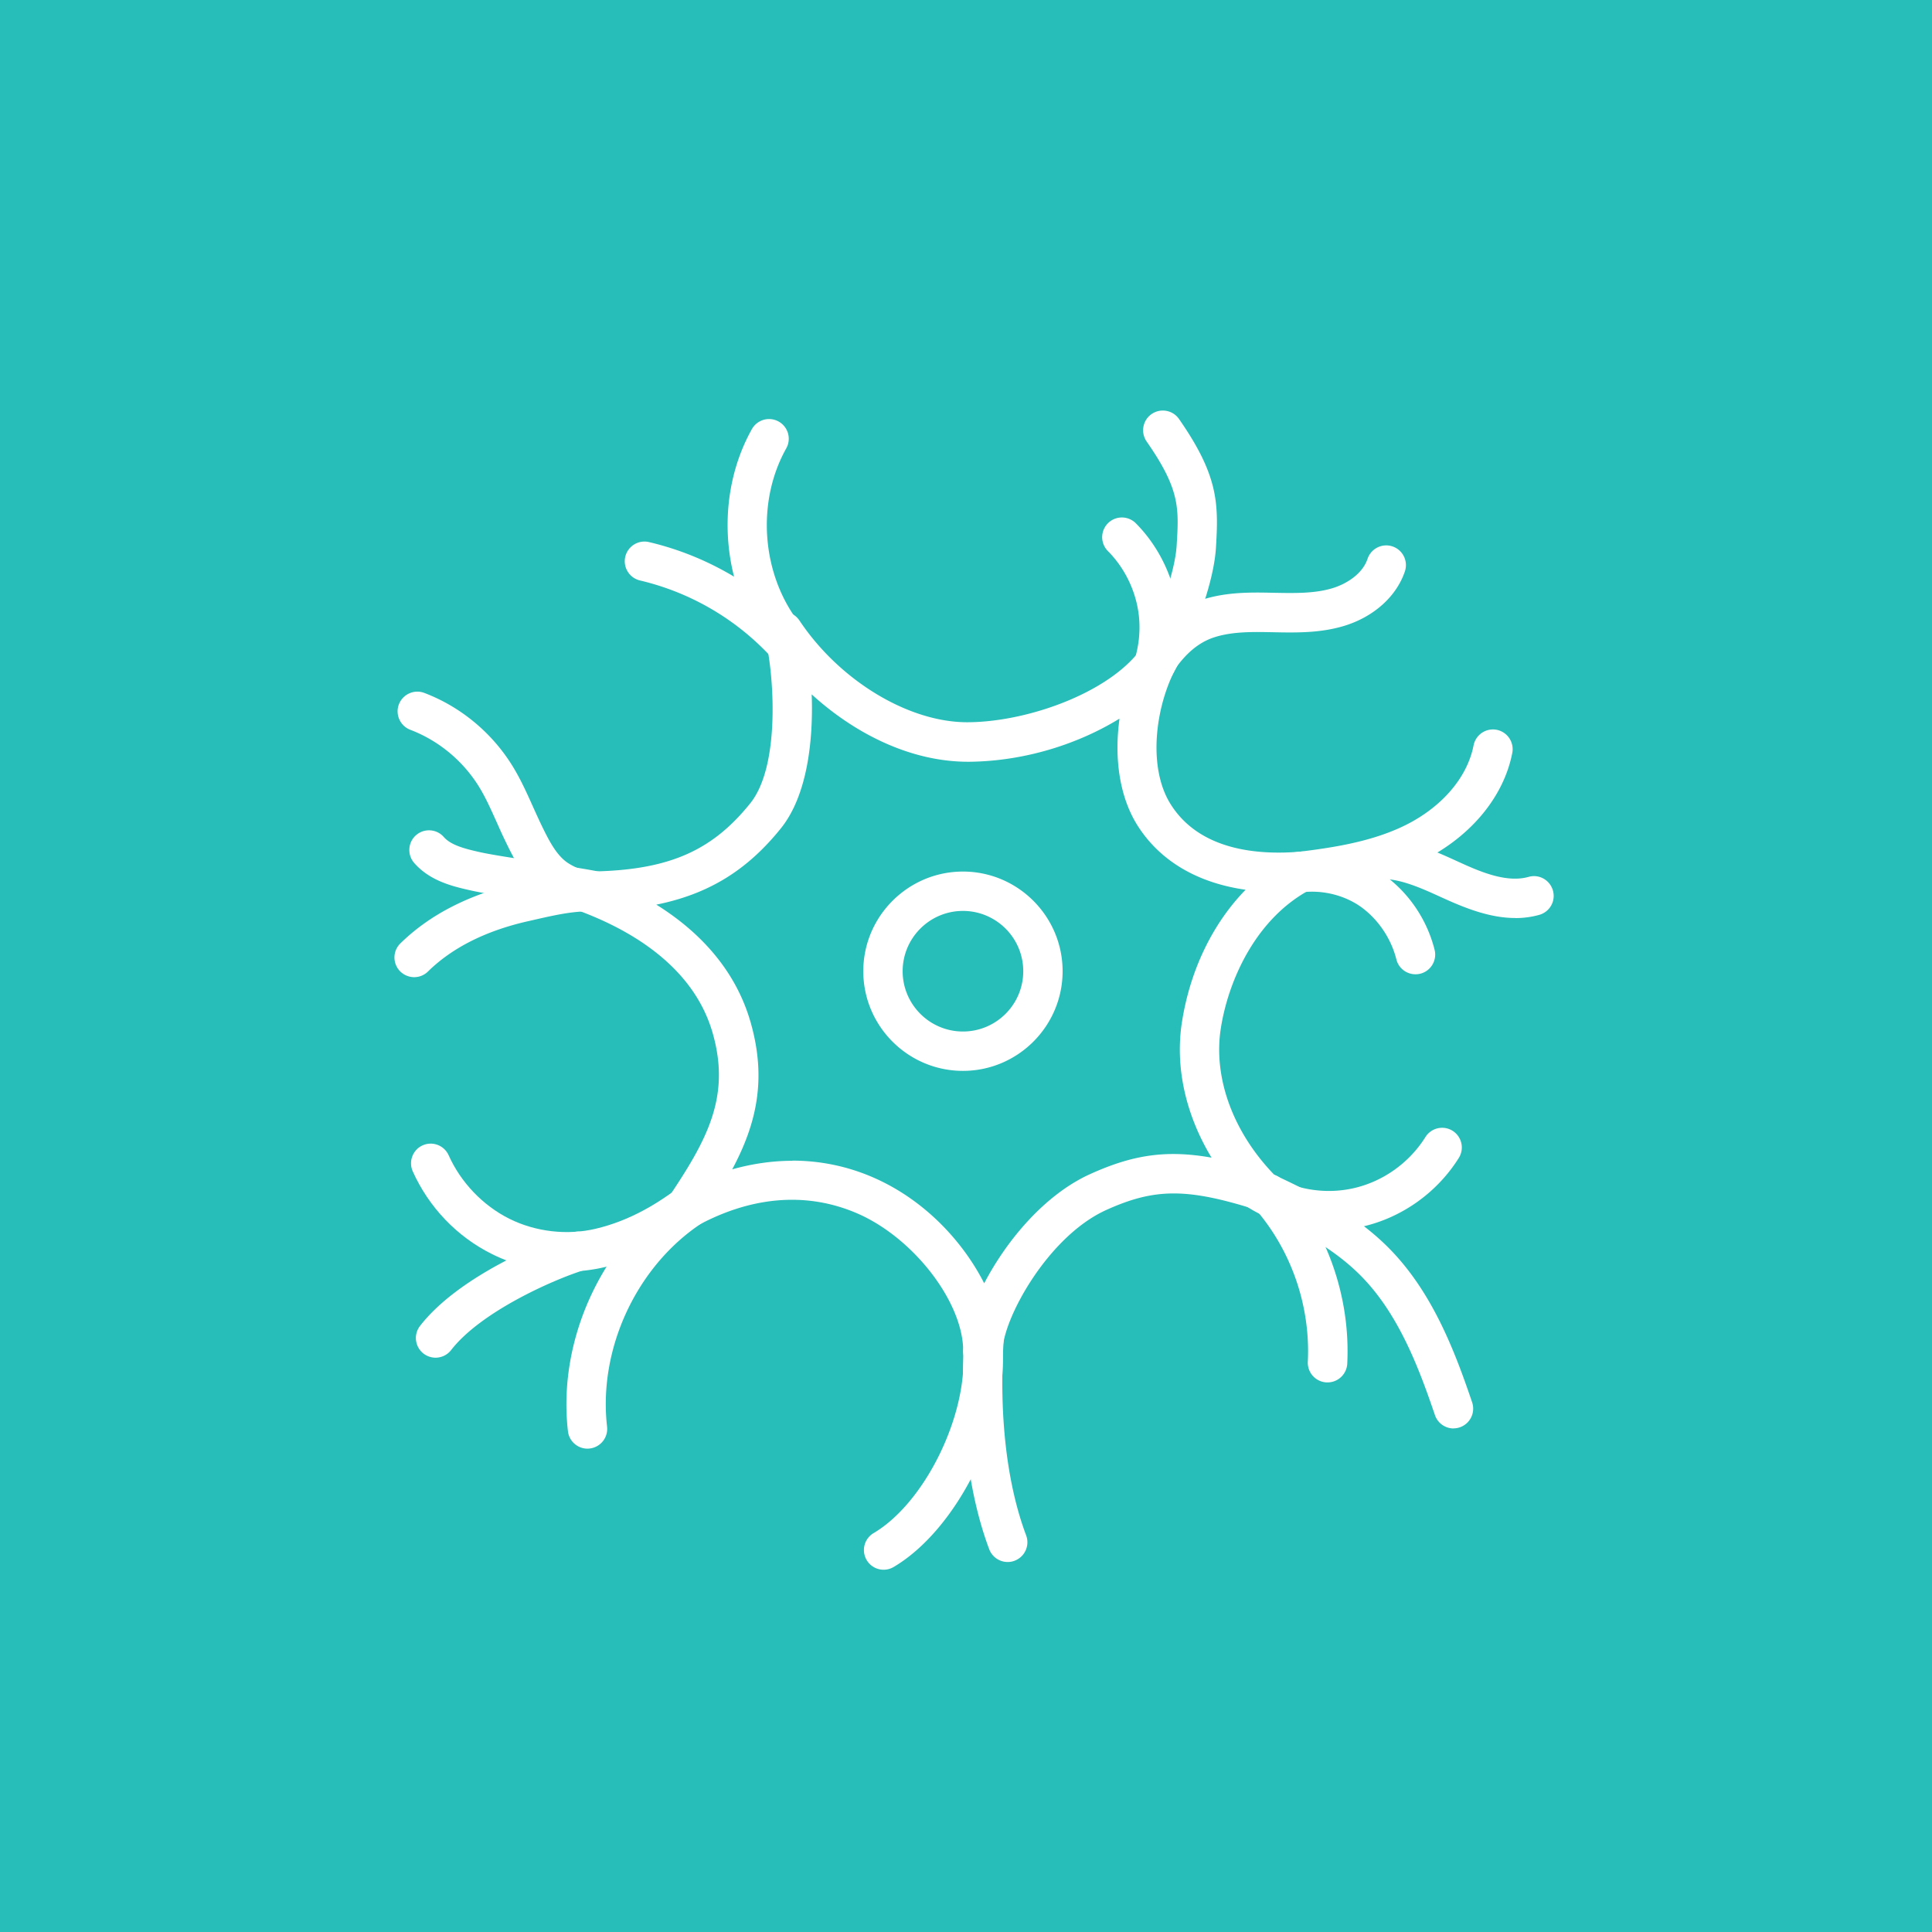 <svg fill="none" height="240" width="240" xmlns="http://www.w3.org/2000/svg"><path d="m0 0h240v240h-240z" fill="#27bdb8"/><g fill="#fff"><path d="m122.101 170.288c-1.35 0-2.449-1.1-2.449-2.45 0-6.07-6.151-14.06-13.151-17.1-6.39-2.77-13.46-2.14-20.45 1.84-.99.56-2.23.37-3.01-.46-.77-.83-.87-2.09-.23-3.03 4.96-7.35 8.03-12.77 5.7-20.82-2.45-8.43-10.55-12.94-16.92-15.25a2.445 2.445 0 0 1 -1.58-2.72 2.455 2.455 0 0 1 2.41-2.03c10.18 0 15.81-2.3 20.77-8.47 4.15-5.16 2.64-17.97 1.88-20.28-.54-1.08-.21-2.42.81-3.11 1.11-.76 2.62-.48 3.39.62l.03.04c5.02 7.54 13.7 12.76 21.08 12.65 7.75-.09 18.2-4 21.76-9.71.07-.13.15-.25.23-.38a2.446 2.446 0 0 1 4.21 2.49c-.07.12-.14.24-.22.36-2.78 4.8-3.92 12.7-.93 17.44 3.6 5.71 10.79 6.34 16.19 5.87 1.16-.1 2.24.64 2.57 1.76.32 1.12-.19 2.32-1.23 2.86-6.86 3.53-10.339 11.24-11.299 17.29-1 6.27 1.599 13.2 6.939 18.55.8.8.95 2.04.36 3s-1.76 1.4-2.83 1.06c-8.64-2.74-12.659-2.74-18.729.01-7.3 3.32-12.86 13.63-12.86 17.52 0 1.35-1.101 2.45-2.451 2.45zm-23.68-26.11c3.45 0 6.83.69 10.03 2.08 6.36 2.76 11.16 7.94 13.81 13.16 2.77-5.32 7.51-11 13.12-13.55 5.26-2.39 9.45-3.07 15.12-2.06-3.21-5.31-4.56-11.27-3.67-16.88 1.03-6.5 3.85-12.25 7.9-16.4-5.99-.85-10.64-3.58-13.43-7.99-2.33-3.7-2.88-8.6-2.23-13.27-4.95 3.05-11.57 5.28-18.62 5.36-7.38.06-14.38-3.59-19.62-8.37.21 5.66-.529 12.53-3.81 16.62-4.16 5.18-8.94 8.18-15.49 9.5 6 3.74 9.99 8.67 11.69 14.54 2.09 7.22.69 12.81-2.26 18.34 2.5-.7 5-1.06 7.47-1.06z"/><path d="m119.621 133.028c-6.83 0-12.38-5.56-12.38-12.38s5.56-12.38 12.38-12.38 12.38 5.56 12.38 12.38-5.56 12.38-12.38 12.38zm0-19.87c-4.13 0-7.49 3.36-7.49 7.49s3.36 7.49 7.49 7.49 7.49-3.36 7.49-7.49-3.36-7.49-7.49-7.49zm22.18-25.28a2.452 2.452 0 0 1 -2.01-3.85c2.79-4 6.11-11.82 6.38-16.31.28-4.6.42-6.91-3.73-12.87-.77-1.11-.5-2.64.61-3.41s2.64-.5 3.41.61c4.88 7.01 4.93 10.47 4.59 15.97-.34 5.51-4.02 14.18-7.26 18.81-.48.68-1.24 1.05-2.01 1.05z"/><path d="m141.801 87.878c-.36 0-.72-.08-1.06-.25a2.445 2.445 0 0 1 -1.14-3.27c1.66-3.42 4.47-8.16 9.74-9.86 3.04-.98 6.14-.92 8.88-.86 2.64.05 5.11.1 7.33-.58 1.67-.51 3.69-1.73 4.33-3.64a2.45 2.45 0 0 1 3.1-1.54 2.45 2.45 0 0 1 1.54 3.1c-1.05 3.12-3.87 5.65-7.54 6.77-2.97.9-5.94.85-8.83.79-2.5-.05-5.05-.1-7.31.63-2.66.86-4.83 3.19-6.84 7.34-.42.87-1.3 1.38-2.21 1.38zm17.5 23.09a2.45 2.45 0 0 1 -.279-4.88c5.13-.59 10.439-1.2 15.059-3.34 4.81-2.23 8.17-6.03 8.97-10.15a2.454 2.454 0 0 1 2.87-1.94 2.455 2.455 0 0 1 1.941 2.87c-1.1 5.67-5.48 10.77-11.72 13.66-5.33 2.47-11.301 3.16-16.551 3.76-.09.01-.19.02-.28.02z"/><path d="m175.831 121.028c-1.1 0-2.09-.74-2.37-1.85-.63-2.51-2.159-4.83-4.209-6.38-2.03-1.53-4.82-2.27-7.46-1.96a2.443 2.443 0 0 1 -2.711-2.15 2.443 2.443 0 0 1 2.151-2.71c3.93-.46 7.929.61 10.979 2.92 2.96 2.24 5.09 5.47 6 9.09a2.45 2.45 0 0 1 -1.78 2.97c-.2.05-.4.07-.6.07z"/><path d="m188.221 114.038c-3.01 0-5.99-1.13-8.81-2.41l-.29-.13c-2.82-1.29-5.74-2.62-8.4-2.26a2.46 2.46 0 0 1 -2.76-2.09c-.18-1.34.75-2.57 2.09-2.76 4.07-.55 7.81 1.15 11.1 2.66l.29.13c2.71 1.24 5.82 2.49 8.45 1.75 1.3-.37 2.65.39 3.02 1.7.37 1.3-.39 2.65-1.7 3.02-1 .28-2 .4-2.99.4zm-23.13 38.8c-3.57 0-7.13-1.01-10.18-2.93a2.454 2.454 0 0 1 -.76-3.38 2.454 2.454 0 0 1 3.38-.76c3.16 2 7.05 2.66 10.68 1.82s6.86-3.15 8.86-6.34a2.45 2.45 0 0 1 3.37-.78 2.45 2.45 0 0 1 .78 3.37c-2.68 4.28-7.02 7.39-11.91 8.52-1.39.32-2.8.48-4.22.48z"/><path d="m180.571 177.448c-1.02 0-1.969-.64-2.319-1.66-1.99-5.86-4.5-12.5-9.11-17.21-4.06-4.15-9.591-6.67-14.931-9.12a2.447 2.447 0 0 1 -1.209-3.24 2.445 2.445 0 0 1 3.24-1.21c5.48 2.51 11.69 5.34 16.39 10.14 5.32 5.43 8.08 12.68 10.24 19.05a2.451 2.451 0 0 1 -2.321 3.24z"/><path d="m164.901 171.728h-.12a2.449 2.449 0 0 1 -2.32-2.57c.35-7.03-2.12-14.05-6.78-19.27-.9-1.01-.81-2.56.2-3.46a2.46 2.46 0 0 1 3.46.19c5.51 6.17 8.43 14.47 8.02 22.78a2.455 2.455 0 0 1 -2.44 2.33zm-39.73 22.31c-.99 0-1.92-.61-2.29-1.59-2.85-7.6-3.89-17.76-2.91-28.62a2.447 2.447 0 0 1 2.66-2.22c1.35.12 2.34 1.31 2.22 2.66-.91 10.14.02 19.54 2.62 26.46a2.45 2.45 0 0 1 -1.429 3.15c-.28.11-.571.16-.861.16z"/><path d="m109.771 194.998a2.445 2.445 0 0 1 -1.25-4.55c6.3-3.72 11.61-14.43 11.14-22.46a2.45 2.45 0 0 1 2.3-2.59c1.35-.09 2.51.95 2.59 2.3.58 9.77-5.75 22.36-13.54 26.96-.39.23-.82.34-1.24.34zm-36.79-15.04c-1.23 0-2.29-.92-2.43-2.17-1.37-11.88 4.77-24.44 14.92-30.55 1.16-.7 2.66-.32 3.36.83.7 1.16.32 2.66-.83 3.36-8.56 5.15-13.74 15.76-12.59 25.8a2.45 2.45 0 0 1 -2.15 2.71c-.09.01-.19.02-.28.02z"/><path d="m70.361 157.958c-3.19 0-6.37-.74-9.26-2.18-4.34-2.16-7.83-5.81-9.83-10.27-.55-1.23 0-2.68 1.23-3.23s2.68 0 3.23 1.23c1.51 3.38 4.26 6.25 7.54 7.89 3.27 1.63 7.19 2.08 10.74 1.24 4.07-.97 7.9-3.04 12.05-6.52 1.04-.87 2.58-.73 3.45.3.87 1.04.73 2.58-.3 3.45-4.75 3.99-9.22 6.38-14.06 7.53-1.58.38-3.19.56-4.79.56z"/><path d="m54.111 168.658c-.52 0-1.05-.17-1.5-.51a2.45 2.45 0 0 1 -.44-3.43c4.8-6.19 15.28-10.48 18.92-11.61a2.445 2.445 0 1 1 1.45 4.67c-3.78 1.18-12.79 5.15-16.5 9.93-.48.62-1.21.95-1.94.95zm20.64-55.31c-2.38 0-4.72-.67-6.75-1.95-2.72-1.73-4.14-4.67-5.28-7.03-.36-.74-.69-1.49-1.03-2.25-.69-1.53-1.33-2.98-2.14-4.31-1.99-3.26-5.04-5.8-8.58-7.15-1.26-.48-1.9-1.9-1.42-3.16s1.9-1.9 3.16-1.42c4.55 1.73 8.46 4.99 11.01 9.17.97 1.59 1.72 3.26 2.44 4.86.32.71.64 1.42.97 2.12.96 1.99 1.95 4.05 3.49 5.02 1.57.99 3.46 1.39 5.31 1.1 1.34-.2 2.59.71 2.79 2.05s-.71 2.59-2.05 2.79c-.64.1-1.28.15-1.92.15z"/><path d="m51.451 121.388c-.63 0-1.27-.25-1.75-.73-.95-.97-.93-2.52.03-3.46 3.65-3.58 8.57-6.1 14.62-7.49l.36-.08c4.86-1.12 8.37-1.93 14.05-.66 1.32.3 2.15 1.6 1.85 2.92a2.44 2.44 0 0 1 -2.92 1.85c-4.6-1.03-7.18-.43-11.88.65l-.36.08c-5.16 1.19-9.3 3.28-12.29 6.22-.48.47-1.1.7-1.71.7z"/><path d="m74.501 113.238c-.18 0-.36-.02-.54-.06-1.57-.35-4.61-.81-7.55-1.25-3.17-.47-6.17-.92-7.91-1.31-2.13-.48-5.05-1.13-7.05-3.42-.89-1.02-.78-2.57.23-3.45 1.02-.89 2.57-.78 3.45.23.88 1 2.53 1.44 4.44 1.87 1.57.35 4.62.81 7.56 1.25 3.17.47 6.16.92 7.9 1.31a2.444 2.444 0 0 1 -.54 4.83zm66.3-23.22a2.45 2.45 0 0 1 -1.96-3.92c1.93-2.56 2.9-5.87 2.68-9.07s-1.65-6.33-3.92-8.6a2.447 2.447 0 0 1 3.46-3.46c3.09 3.09 5.03 7.36 5.34 11.72s-1.02 8.86-3.65 12.35c-.48.64-1.22.98-1.96.98zm-43.62-8.92c-.74 0-1.48-.34-1.96-.97-5.69-7.55-6.44-18.57-1.82-26.82a2.446 2.446 0 1 1 4.27 2.39c-3.7 6.6-3.09 15.44 1.46 21.48.81 1.08.6 2.61-.48 3.43-.44.33-.96.49-1.47.49z"/><path d="m98.691 83.648c-.7 0-1.39-.3-1.88-.88a32.258 32.258 0 0 0 -17.31-10.66 2.457 2.457 0 0 1 -1.83-2.94 2.449 2.449 0 0 1 2.94-1.83c7.76 1.82 14.84 6.18 19.95 12.29.87 1.04.73 2.58-.31 3.45-.46.38-1.02.57-1.57.57z"/></g></svg>